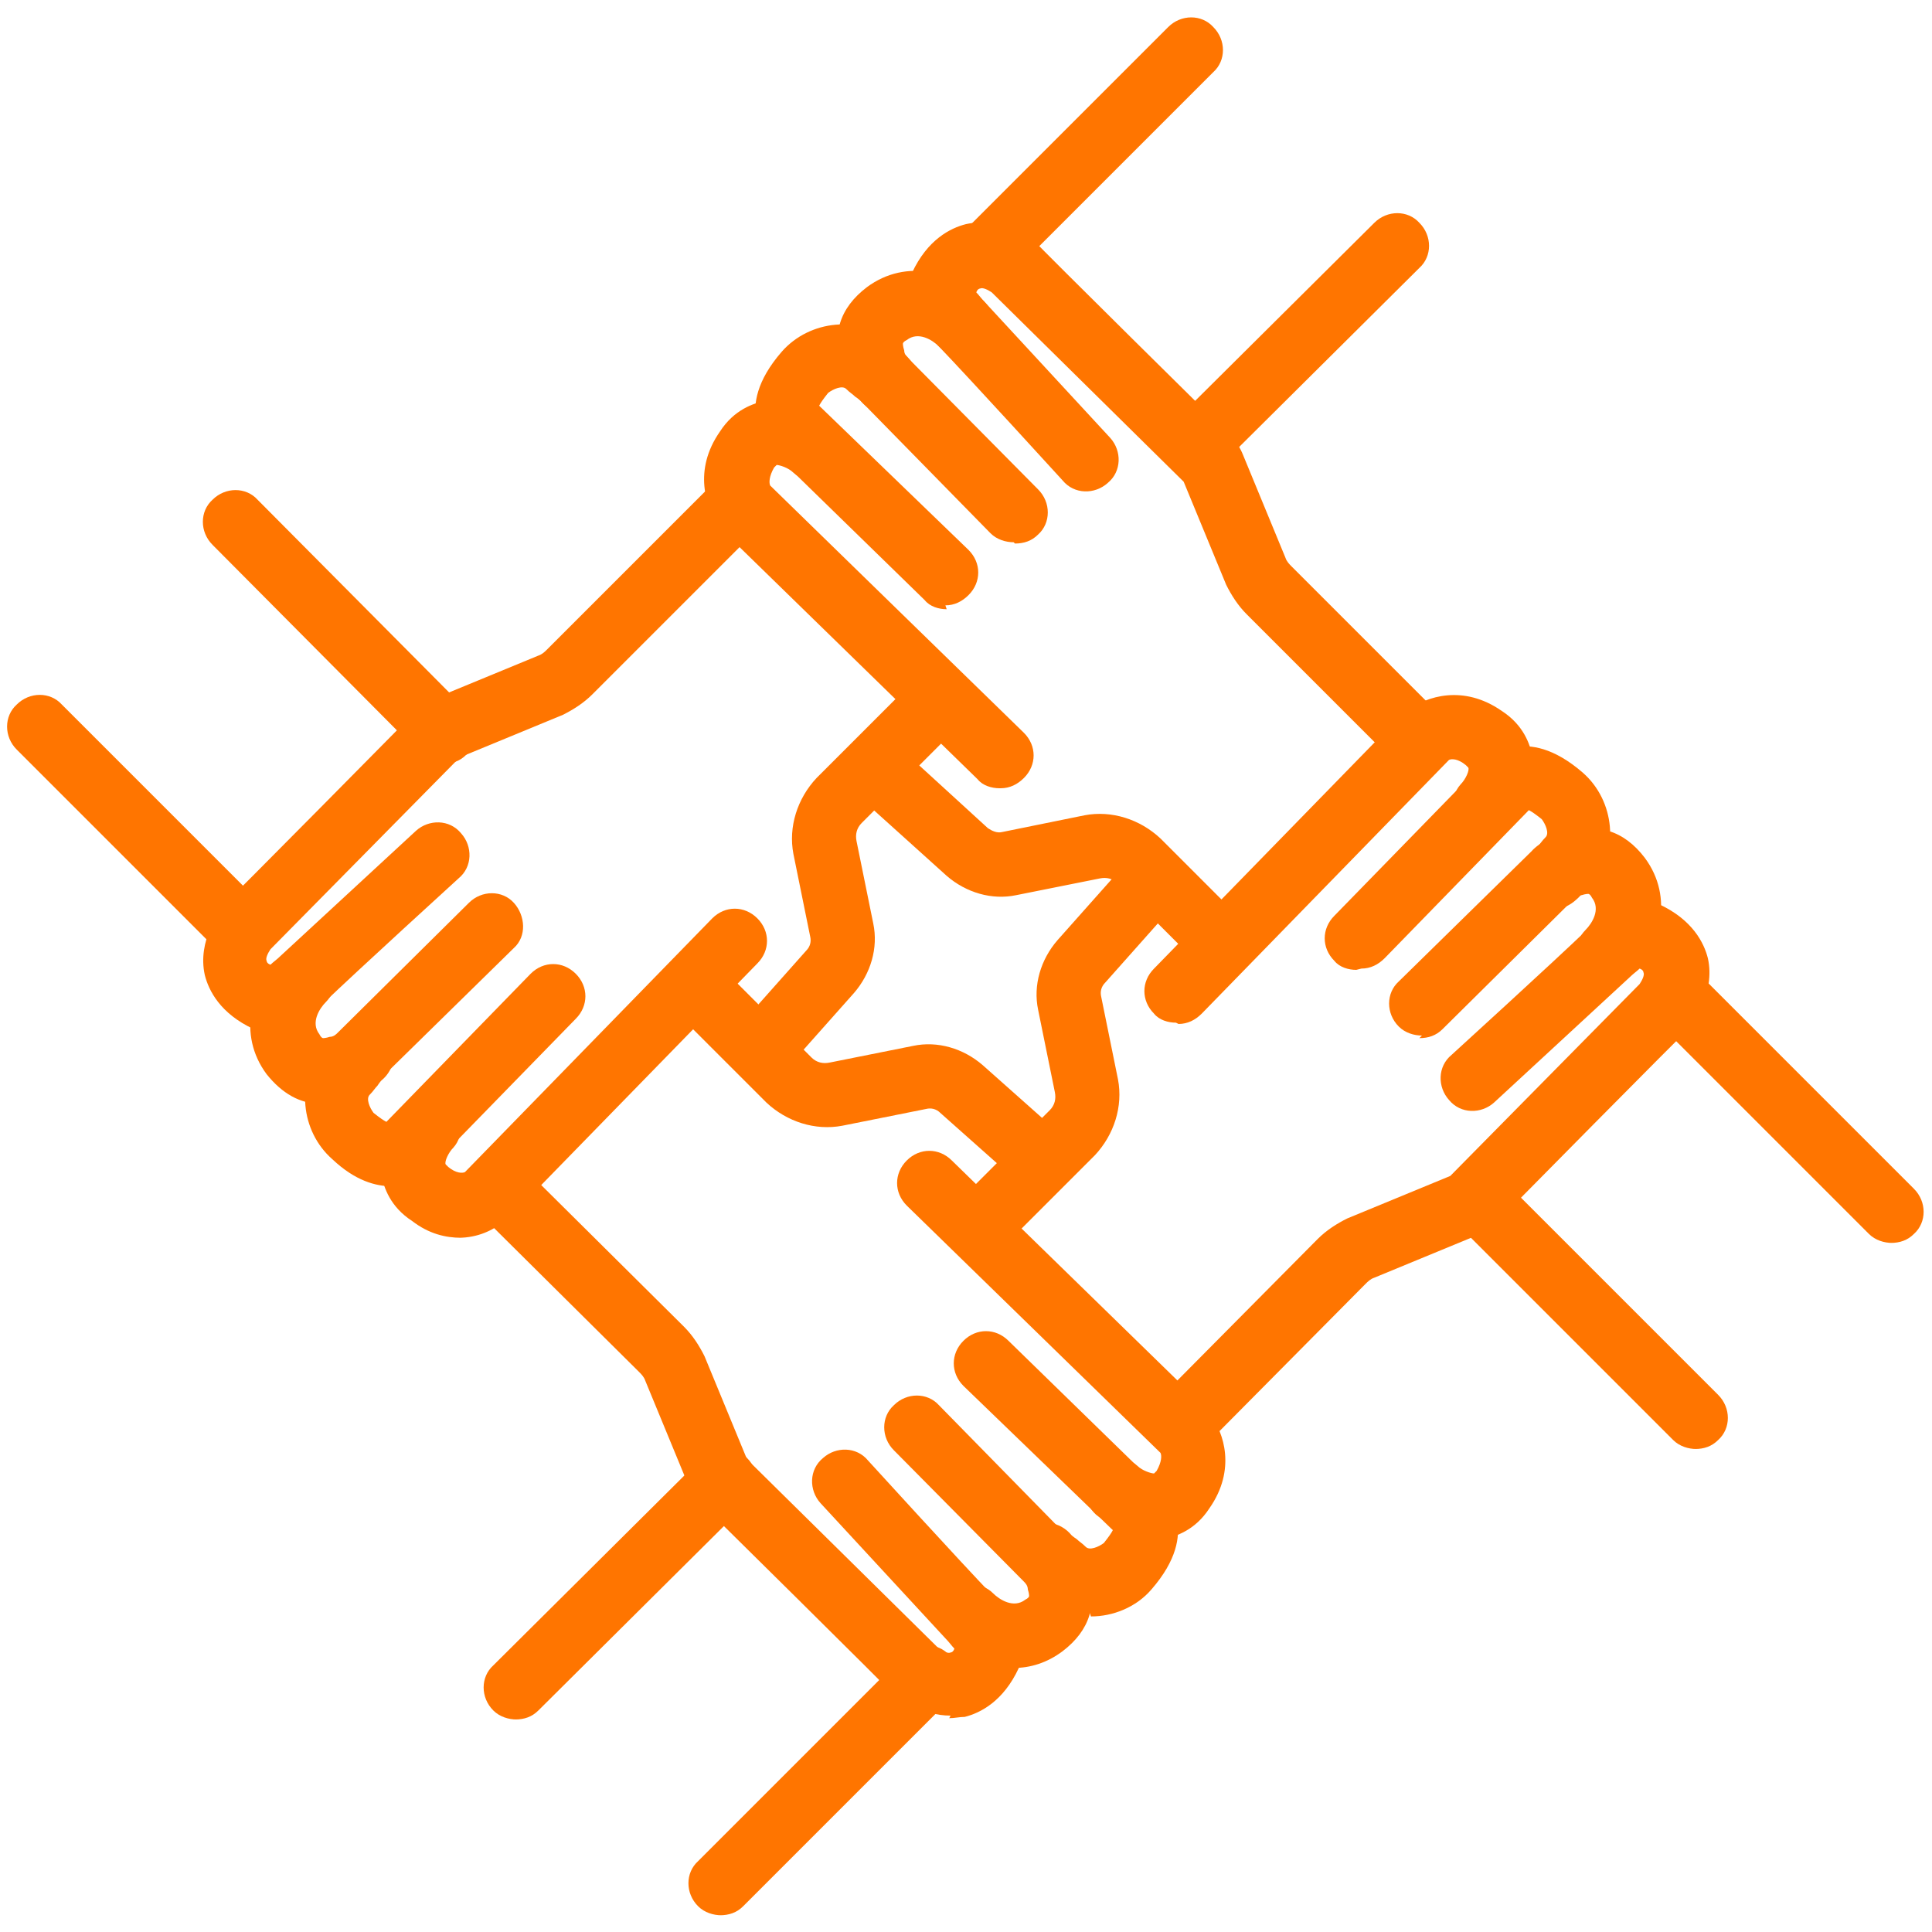 <?xml version="1.0" encoding="UTF-8"?>
<svg id="Layer_1" xmlns="http://www.w3.org/2000/svg" version="1.1" viewBox="0 0 150 150">
  <!-- Generator: Adobe Illustrator 29.0.0, SVG Export Plug-In . SVG Version: 2.1.0 Build 186)  -->
  <defs>
    <style>
      .st0 {
        fill: #ff7500;
      }
    </style>
  </defs>
  <g>
    <path class="st0" d="M34.5,59.3c-.6,0-1.3-.2-1.8-.7l-16.2-16.3c-1-1-1-2.6,0-3.5,1-1,2.6-1,3.5,0l16.2,16.3c1,1,1,2.6,0,3.5-.5.5-1.1.7-1.8.7Z"/>
    <path class="st0" d="M80.1,91.8c-.6,0-1.2-.2-1.7-.6l-5.4-4.8c-.3-.3-.7-.4-1.1-.3l-6.5,1.3c-2.1.4-4.3-.3-5.9-1.8l-7.4-7.4c-1-1-1-2.6,0-3.5,1-1,2.6-1,3.5,0l7.4,7.4c.4.4.9.5,1.4.4l6.5-1.3c1.9-.4,3.9.2,5.4,1.5l5.4,4.8c1,.9,1.1,2.5.2,3.5-.5.6-1.2.8-1.9.8Z"/>
    <path class="st0" d="M73.8,133.2c-2.2,0-3.9-1.3-4.1-1.5h-.2c0-.1-15.1-15-15.1-15-.5-.5-.8-1-1-1.5l-3.3-8c-.1-.3-.3-.5-.5-.7l-12.7-12.6c-1-1-1-2.6,0-3.5,1-1,2.6-1,3.5,0l12.7,12.6c.7.7,1.2,1.5,1.6,2.3l3.3,8,14.9,14.7c.3.2.7.4.9.3,0,0,.2,0,.3-.3-.2-.2-.4-.5-.7-.8-2.5-2.7-9.7-10.5-9.7-10.5-.9-1-.9-2.6.2-3.5,1-.9,2.6-.9,3.5.2,0,0,7.2,7.9,9.7,10.5,1.4,1.5,3,3.5,2,5.6-1.2,2.6-3,3.5-4.2,3.8-.4,0-.8.1-1.2.1Z"/>
    <path class="st0" d="M18.9,74.7c-.6,0-1.3-.2-1.8-.7L1.3,58.2c-1-1-1-2.6,0-3.5,1-1,2.6-1,3.5,0l15.8,15.8c1,1,1,2.6,0,3.5-.5.5-1.1.7-1.8.7Z"/>
    <path class="st0" d="M78.9,129.5c-2,0-4-1-5.3-2.3-1-1-.9-2.6,0-3.5,1-1,2.6-.9,3.5,0,.5.5,1.6,1.2,2.5.5.2-.1.3-.2.3-.3,0,0,0-.2-.1-.5,0-.3-.2-.5-.3-.6l-10.1-10.2c-1-1-1-2.6,0-3.5,1-1,2.6-1,3.5,0l10.1,10.3c.8.7,1.2,1.9,1.4,2.5.9,2.6.2,4.7-1.9,6.3-1.2.9-2.5,1.3-3.8,1.3ZM79.7,122.8s0,0,0,0h0Z"/>
    <path class="st0" d="M84.6,125.2c-1.3,0-2.7-.4-3.7-1.4-.2-.2-.4-.3-.5-.4-.3-.3-.7-.6-1.1-1.1-.9-1.1-.7-2.6.4-3.5,1.1-.9,2.6-.7,3.5.4,0,0,.1.1.4.3.2.2.4.3.7.6.3.3,1,0,1.4-.3.4-.5.6-.8.7-1l-11.6-11.2c-1-1-1-2.5,0-3.5,1-1,2.5-1,3.5,0l12,11.7c.8.8,1,1.6,1.1,2.3.2,1.2,0,3-2,5.3-1.2,1.4-3,2.1-4.7,2.1ZM86.7,119.2h0,0ZM86.3,118.5s0,0,0,0c0,0,0,0,0,0h0Z"/>
    <path class="st0" d="M89.7,119.4c-2.3,0-4.2-1.5-4.6-1.8-1-.9-1.2-2.5-.3-3.5.9-1,2.5-1.2,3.5-.3.4.4,1.1.6,1.3.6,0,0,0,0,.2-.2h0c.4-.7.4-1.2.3-1.4l-19.7-19.2c-1-1-1-2.5,0-3.5,1-1,2.5-1,3.5,0l20.1,19.6v.2c1,1.3,2,4.2-.1,7.2-1.1,1.7-2.6,2.2-3.6,2.4-.2,0-.5,0-.7,0Z"/>
  </g>
  <g>
    <path class="st0" d="M92.8,37.1c-.6,0-1.3-.2-1.8-.7-1-1-1-2.6,0-3.5l15.7-15.6c1-1,2.6-1,3.5,0,1,1,1,2.6,0,3.5l-15.7,15.6c-.5.5-1.1.7-1.8.7Z"/>
    <path class="st0" d="M59.7,83.3c-.6,0-1.2-.2-1.7-.6-1-.9-1.1-2.5-.2-3.5l4.8-5.4c.3-.3.4-.7.3-1.1l-1.3-6.4c-.4-2.1.3-4.3,1.8-5.9l7.6-7.6c1-1,2.6-1,3.5,0,1,1,1,2.6,0,3.5l-7.6,7.6c-.4.4-.5.9-.4,1.4l1.3,6.4c.4,1.9-.2,3.9-1.5,5.4l-4.8,5.4c-.5.6-1.2.8-1.9.8Z"/>
    <path class="st0" d="M21,80.2c-.4,0-.9,0-1.3-.3-2.6-1.2-3.5-3-3.8-4.2-.6-2.7,1.2-5,1.4-5.2v-.2c.1,0,15-15.1,15-15.1.5-.5,1-.8,1.5-1l8-3.3c.3-.1.5-.3.7-.5l13.2-13.2c1-1,2.6-1,3.5,0,1,1,1,2.6,0,3.5l-13.2,13.2c-.7.7-1.5,1.2-2.3,1.6l-8,3.3-14.7,14.9c-.2.3-.4.7-.3.9,0,0,0,.2.3.3.2-.2.5-.4.8-.7,2.7-2.5,10.5-9.7,10.5-9.7,1-.9,2.6-.9,3.5.2.9,1,.9,2.6-.2,3.5,0,0-7.9,7.2-10.5,9.7-1.2,1.1-2.7,2.3-4.3,2.3Z"/>
    <path class="st0" d="M76.9,21.9c-.6,0-1.3-.2-1.8-.7-1-1-1-2.6,0-3.5l15.6-15.6c1-1,2.6-1,3.5,0,1,1,1,2.6,0,3.5l-15.6,15.6c-.5.5-1.1.7-1.8.7Z"/>
    <path class="st0" d="M24.9,85.7c-1.6,0-3-.8-4.2-2.3-2.3-3.1-1.2-6.9,1.1-9.1,1-1,2.6-.9,3.5,0,1,1,.9,2.6,0,3.5-.5.5-1.2,1.6-.5,2.5.1.2.2.3.3.3,0,0,.2,0,.5-.1.3,0,.5-.2.6-.3l10.2-10.1c1-1,2.6-1,3.5,0s1,2.6,0,3.5l-10.3,10.1c-.7.8-1.9,1.2-2.5,1.4-.8.3-1.5.4-2.1.4ZM26.1,80.4s0,0,0,0h0Z"/>
    <path class="st0" d="M30.4,92.1c-1.2,0-2.8-.4-4.6-2.1-2.5-2.2-2.8-6.1-.8-8.4.2-.2.3-.4.4-.5.3-.3.6-.7,1.1-1.1,1.1-.9,2.6-.7,3.5.4.9,1.1.7,2.6-.4,3.5,0,0-.1.1-.3.4-.2.2-.3.4-.6.7-.3.3,0,1,.3,1.4.5.4.8.6,1,.7l11.2-11.5c1-1,2.5-1,3.5,0,1,1,1,2.5,0,3.5l-11.7,12c-.9.9-1.8,1-2.3,1.1-.2,0-.4,0-.7,0ZM30.4,87.1s0,0,0,0h0s0,0,0,0Z"/>
    <path class="st0" d="M35.8,96.1c-1.2,0-2.5-.3-3.8-1.3-1.7-1.1-2.2-2.6-2.4-3.6-.4-2.6,1.4-4.9,1.8-5.3.9-1,2.5-1.2,3.5-.3,1,.9,1.2,2.5.3,3.5-.4.4-.7,1.1-.6,1.3h0s0,0,.2.2h0c.6.5,1.1.5,1.3.4l19.2-19.7c1-1,2.5-1,3.5,0s1,2.5,0,3.5l-19.6,20.1h-.2c-.7.6-1.9,1.2-3.4,1.2Z"/>
  </g>
  <g>
    <path class="st0" d="M131.7,112.5c-.6,0-1.3-.2-1.8-.7l-17.1-17.1c-1-1-1-2.6,0-3.5,1-1,2.6-1,3.5,0l17.1,17.1c1,1,1,2.6,0,3.5-.5.5-1.1.7-1.8.7Z"/>
    <path class="st0" d="M95,75.7c-.6,0-1.3-.2-1.8-.7l-6.4-6.4c-.4-.4-.9-.5-1.4-.4l-6.5,1.3c-1.9.4-3.9-.2-5.4-1.5l-7.1-6.4c-1-.9-1.1-2.5-.2-3.5.9-1,2.5-1.1,3.5-.2l7,6.4c.3.2.7.4,1.1.3l6.4-1.3c2.1-.4,4.3.3,5.9,1.8l6.4,6.4c1,1,1,2.6,0,3.5-.5.5-1.1.7-1.8.7Z"/>
    <path class="st0" d="M109.7,59.5c-.6,0-1.3-.2-1.8-.7l-11.1-11.1c-.7-.7-1.2-1.5-1.6-2.3l-3.3-8-14.9-14.7c-.3-.2-.7-.4-.9-.3,0,0-.2,0-.3.3.2.2.4.5.7.8,2.5,2.7,9.7,10.5,9.7,10.5.9,1,.9,2.6-.2,3.5-1,.9-2.6.9-3.5-.2,0,0-7.2-7.9-9.7-10.5-1.4-1.5-3-3.5-2-5.6,1.2-2.6,3-3.5,4.2-3.8,2.7-.6,5,1.2,5.2,1.4h.2c0,.1,15.1,15,15.1,15,.5.5.8,1,1,1.5l3.3,8c.1.3.3.5.5.7l11.1,11.1c1,1,1,2.6,0,3.5-.5.5-1.1.7-1.8.7Z"/>
    <path class="st0" d="M146.9,96.5c-.6,0-1.3-.2-1.8-.7l-16.3-16.3c-1-1-1-2.6,0-3.5,1-1,2.6-1,3.5,0l16.3,16.3c1,1,1,2.6,0,3.5-.5.5-1.1.7-1.8.7Z"/>
    <path class="st0" d="M78.7,42.1c-.6,0-1.3-.2-1.8-.7l-10.1-10.3c-.8-.7-1.2-1.9-1.4-2.5-.9-2.6-.2-4.7,1.9-6.3,3.1-2.3,6.9-1.2,9.1,1.1,1,1,.9,2.6,0,3.5-1,1-2.6.9-3.5,0-.5-.5-1.6-1.2-2.5-.5-.2.1-.3.2-.3.3,0,0,0,.2.1.5,0,.3.2.5.3.6l10.1,10.2c1,1,1,2.6,0,3.5-.5.5-1.1.7-1.8.7ZM70.3,27.6h0s0,0,0,0Z"/>
    <path class="st0" d="M73.5,47.3c-.6,0-1.3-.2-1.7-.7l-12-11.7c-.8-.8-1-1.6-1.1-2.3-.2-1.2,0-3,2-5.3,2.2-2.5,6.1-2.8,8.4-.8.2.2.4.3.5.4.3.3.7.6,1.1,1.1.9,1.1.7,2.6-.4,3.5s-2.6.7-3.5-.4c0,0-.1-.1-.4-.3-.2-.2-.4-.3-.7-.6-.3-.3-1,0-1.4.3-.4.5-.6.8-.7,1l11.6,11.2c1,1,1,2.5,0,3.5-.5.5-1.1.8-1.8.8ZM63.6,32s0,0,0,0h0s0,0,0,0Z"/>
    <path class="st0" d="M77.6,61.2c-.6,0-1.3-.2-1.7-.7l-20.1-19.6v-.2c-1-1.3-2-4.2.1-7.2,1.1-1.7,2.6-2.2,3.6-2.4,2.6-.4,4.9,1.4,5.3,1.8,1,.9,1.2,2.5.3,3.5-.9,1.1-2.5,1.2-3.5.3-.4-.4-1.1-.6-1.3-.6,0,0,0,0-.2.2h0c-.4.7-.4,1.2-.3,1.4l19.7,19.2c1,1,1,2.5,0,3.5-.5.5-1.1.8-1.8.8Z"/>
  </g>
  <g>
    <path class="st0" d="M40.1,133.5c-.6,0-1.3-.2-1.8-.7-1-1-1-2.6,0-3.5l16.2-16.1c1-1,2.6-1,3.5,0,1,1,1,2.6,0,3.5l-16.2,16.1c-.5.5-1.1.7-1.8.7Z"/>
    <path class="st0" d="M76.5,97.2c-.6,0-1.3-.2-1.8-.7-1-1-1-2.6,0-3.5l6.8-6.8c.4-.4.5-.9.4-1.4l-1.3-6.4c-.4-1.9.2-3.9,1.5-5.4l4.8-5.4c.9-1,2.5-1.1,3.5-.2,1,.9,1.1,2.5.2,3.5l-4.8,5.4c-.3.3-.4.7-.3,1.1l1.3,6.4c.4,2.1-.3,4.3-1.8,5.9l-6.8,6.8c-.5.5-1.1.7-1.8.7Z"/>
    <path class="st0" d="M92.1,112.5c-.6,0-1.3-.2-1.8-.7-1-1-1-2.6,0-3.5l12-12.1c.7-.7,1.5-1.2,2.3-1.6l8-3.3,14.7-14.9c.2-.3.4-.7.3-.9,0,0,0-.2-.3-.3-.2.2-.5.4-.8.7-2.7,2.5-10.5,9.7-10.5,9.7-1,.9-2.6.9-3.5-.2-.9-1-.9-2.6.2-3.5,0,0,7.9-7.2,10.5-9.7,1.5-1.4,3.5-3,5.6-2,2.6,1.2,3.5,3,3.8,4.2.6,2.7-1.2,5-1.4,5.2v.2c-.1,0-15,15.1-15,15.1-.5.5-1,.8-1.5,1l-8,3.3c-.3.1-.5.3-.7.5l-12,12.1c-.5.5-1.1.7-1.8.7Z"/>
    <path class="st0" d="M56,148.7c-.6,0-1.3-.2-1.8-.7-1-1-1-2.6,0-3.5l16-16c1-1,2.6-1,3.5,0,1,1,1,2.6,0,3.5l-16,16c-.5.5-1.1.7-1.8.7Z"/>
    <path class="st0" d="M110.4,80.4c-.6,0-1.3-.2-1.8-.7-1-1-1-2.6,0-3.5l10.3-10.1c.7-.8,1.9-1.2,2.5-1.4,2.6-.9,4.7-.2,6.3,1.9,2.3,3.1,1.2,6.9-1.1,9.1-1,1-2.6.9-3.5,0-1-1-.9-2.6,0-3.5.5-.5,1.2-1.6.5-2.5-.1-.2-.2-.3-.3-.3,0,0-.2,0-.5.1-.3,0-.5.2-.6.3l-10.2,10.1c-.5.5-1.1.7-1.8.7ZM122.5,69.6h0s0,0,0,0Z"/>
    <path class="st0" d="M105.3,75.3c-.6,0-1.3-.2-1.7-.7-1-1-1-2.5,0-3.5l11.7-12c.9-.9,1.8-1,2.3-1.1,1.2-.2,3,0,5.3,2,2.5,2.2,2.8,6.1.8,8.4-.2.2-.3.4-.4.5-.3.3-.6.7-1.1,1.1-1.1.9-2.6.7-3.5-.4s-.7-2.6.4-3.5c0,0,.1-.1.3-.4.2-.2.3-.4.6-.7.3-.3,0-1-.3-1.4-.5-.4-.8-.6-1-.7l-11.2,11.5c-.5.5-1.1.8-1.8.8ZM118.1,62.9h0s0,0,0,0c0,0,0,0,0,0Z"/>
    <path class="st0" d="M91.3,79.4c-.6,0-1.3-.2-1.7-.7-1-1-1-2.5,0-3.5l19.6-20.1h.2c1.3-1,4.2-2,7.2.1,1.7,1.1,2.2,2.6,2.4,3.6.4,2.6-1.4,4.9-1.8,5.3-.9,1-2.5,1.2-3.5.3s-1.2-2.5-.3-3.5c.4-.4.7-1.1.6-1.3h0s0,0-.2-.2h0c-.6-.5-1.1-.5-1.3-.4l-19.2,19.7c-.5.5-1.1.8-1.8.8Z"/>
  </g>
</svg>
